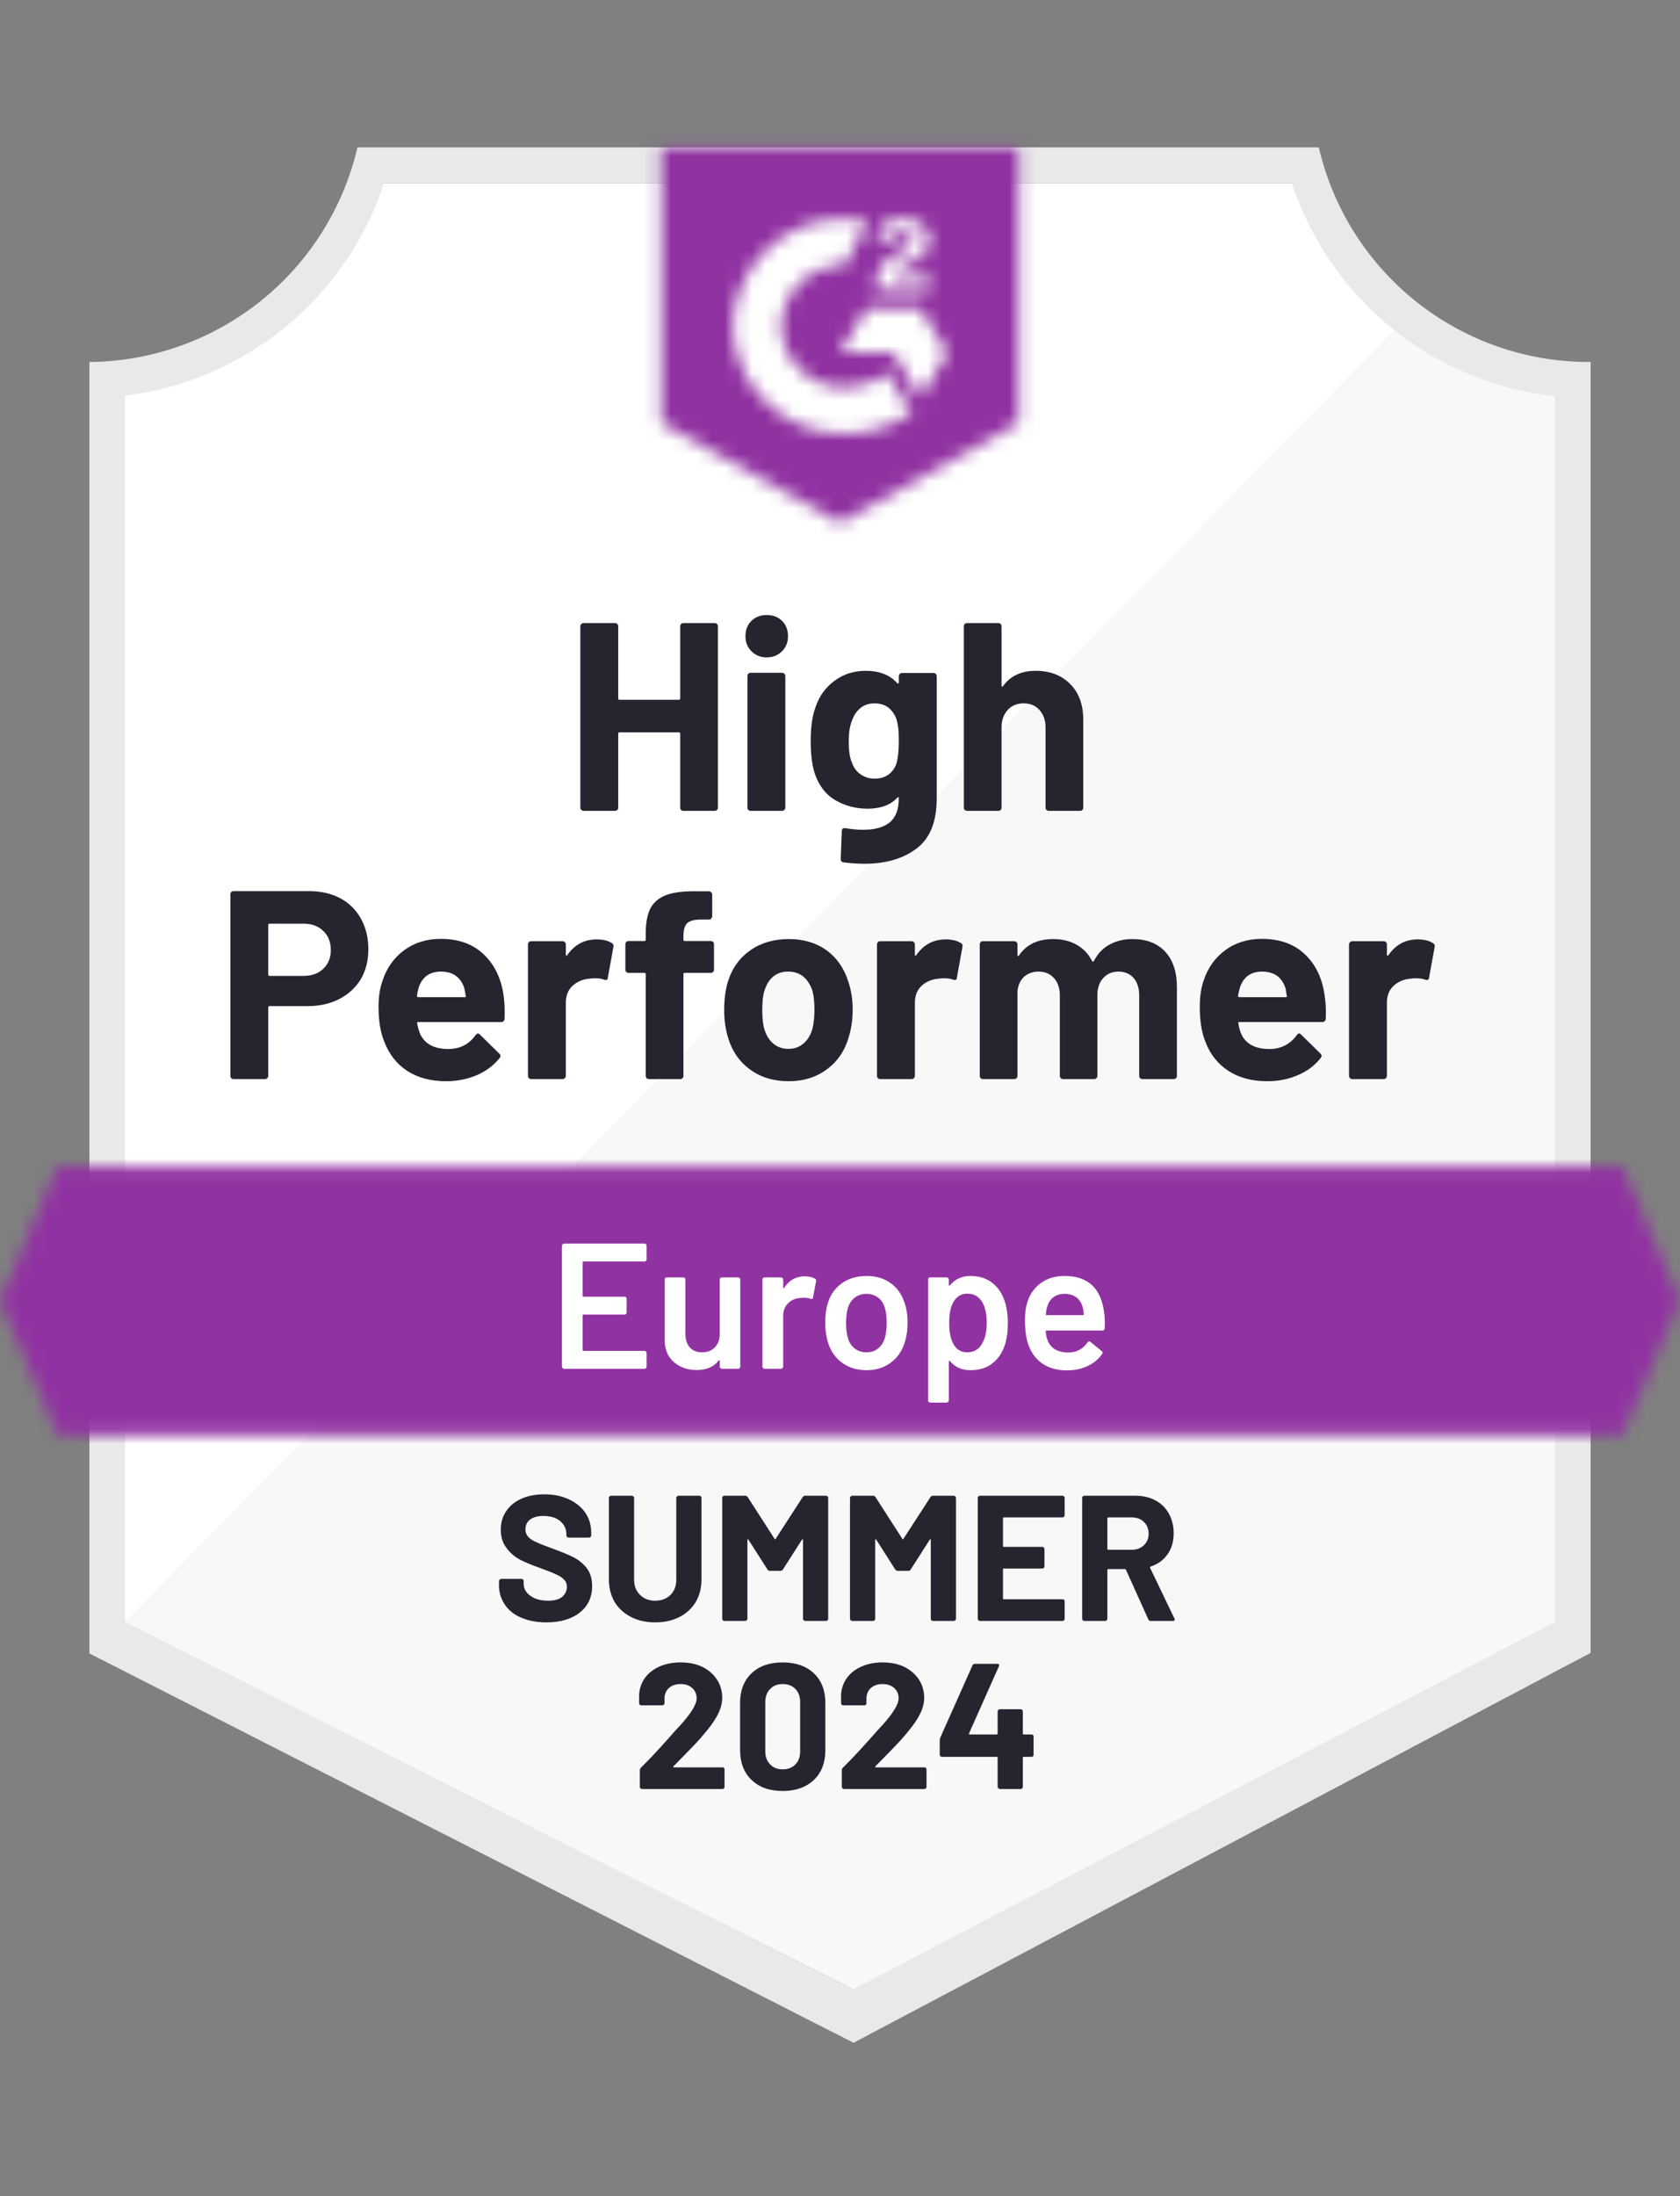 <svg width="124" height="162" viewBox="0 0 124 162" fill="none" xmlns="http://www.w3.org/2000/svg">
<rect x="0" y="0" width="124" height="162" fill="#808080" stroke="none"/>
<path d="M63.082 146.746L8.746 119.637V29.183C13.121 28.665 17.26 26.918 20.682 24.145C24.105 21.371 26.672 17.684 28.085 13.511H95.81C97.238 17.731 99.843 21.455 103.319 24.241C106.795 27.027 110.996 28.761 115.426 29.236V119.637L63.082 146.746Z" fill="white"/>
<path d="M9.234 119.638L62.977 146.747L114.766 119.612V29.237C110.461 28.645 106.376 26.971 102.894 24.369L9.234 119.638Z" fill="#F7F8F7"/>
<path d="M117.404 26.703H117.233C112.618 26.695 108.141 25.126 104.529 22.253C100.918 19.379 98.384 15.369 97.34 10.873L26.383 10.873C25.338 15.349 22.819 19.343 19.23 22.214C15.642 25.085 11.191 26.666 6.596 26.703V121.972L8.469 122.922L61.419 149.885L63.002 150.69L64.572 149.859L115.571 122.895L117.404 121.932V29.341V26.703ZM62.976 146.745L9.234 119.637V29.183C13.578 28.651 17.681 26.896 21.065 24.121C24.45 21.346 26.976 17.667 28.349 13.511H95.348C96.737 17.718 99.306 21.436 102.749 24.224C106.191 27.012 110.363 28.751 114.766 29.236V119.637L62.976 146.745Z" fill="#E9E9EA"/>
<mask id="mask0_3611_4296" style="mask-type:luminance" maskUnits="userSpaceOnUse" x="0" y="86" width="124" height="20">
<path d="M119.766 86.052H4.234L0 95.946L4.234 105.839H119.766L124 95.946L119.766 86.052Z" fill="white"/>
</mask>
<g mask="url(#mask0_3611_4296)">
<path d="M-6.596 79.456H130.596V112.435H-6.596V79.456Z" fill="#9132A2"/>
</g>
<mask id="mask1_3611_4296" style="mask-type:luminance" maskUnits="userSpaceOnUse" x="48" y="10" width="28" height="29">
<path d="M62 38.575L75.192 31.188V10.873H48.809V31.188L62 38.575ZM64.638 21.242C64.618 20.695 64.755 20.155 65.034 19.685C65.395 19.199 65.877 18.817 66.432 18.577L66.749 18.445C67.29 18.181 67.422 17.957 67.422 17.693C67.422 17.429 67.132 17.152 66.67 17.152C66.392 17.132 66.114 17.2 65.877 17.347C65.64 17.494 65.456 17.712 65.351 17.97L64.638 17.271C64.816 16.926 65.091 16.642 65.43 16.453C65.786 16.247 66.192 16.142 66.604 16.15C67.102 16.134 67.592 16.277 68.002 16.559C68.189 16.682 68.342 16.851 68.446 17.049C68.55 17.248 68.601 17.469 68.596 17.693C68.596 18.458 68.147 18.92 67.277 19.342L66.789 19.566C66.287 19.817 66.037 20.028 65.957 20.411H68.596V21.426H64.638V21.242ZM67.936 22.745L69.915 26.043L67.936 29.341L65.957 26.03H62L63.979 22.745H67.936ZM62.383 16.15C62.932 16.149 63.48 16.202 64.018 16.308L62.383 19.527C61.153 19.502 59.964 19.966 59.077 20.817C58.189 21.667 57.675 22.835 57.647 24.065C57.678 25.292 58.194 26.456 59.081 27.304C59.968 28.152 61.156 28.614 62.383 28.589C63.512 28.596 64.608 28.209 65.483 27.494L67.277 30.449C65.84 31.447 64.132 31.981 62.383 31.98C60.234 32.026 58.155 31.219 56.6 29.735C55.045 28.252 54.141 26.213 54.085 24.065C54.141 21.916 55.045 19.877 56.6 18.394C58.155 16.911 60.234 16.104 62.383 16.15Z" fill="white"/>
</mask>
<g mask="url(#mask1_3611_4296)">
<path d="M42.213 4.265H81.787V45.158H42.213V4.265Z" fill="#9132A2"/>
</g>
<path d="M22.821 65.736C23.692 65.736 24.457 65.912 25.117 66.264C25.776 66.616 26.286 67.121 26.647 67.781C27.008 68.432 27.188 69.179 27.188 70.024C27.188 70.859 27.003 71.593 26.634 72.227C26.256 72.851 25.728 73.339 25.051 73.691C24.374 74.043 23.591 74.219 22.703 74.219H19.893C19.831 74.219 19.8 74.254 19.8 74.324V79.363C19.8 79.433 19.774 79.491 19.721 79.535C19.677 79.579 19.62 79.601 19.55 79.601H17.241C17.171 79.601 17.114 79.579 17.07 79.535C17.026 79.491 17.004 79.433 17.004 79.363V65.974C17.004 65.903 17.026 65.846 17.07 65.802C17.114 65.758 17.171 65.736 17.241 65.736H22.821ZM22.399 71.989C23.015 71.989 23.503 71.813 23.863 71.461C24.233 71.11 24.418 70.652 24.418 70.09C24.418 69.5 24.233 69.03 23.863 68.678C23.503 68.317 23.015 68.137 22.399 68.137H19.893C19.831 68.137 19.8 68.172 19.8 68.243V71.884C19.8 71.954 19.831 71.989 19.893 71.989H22.399ZM37.174 73.466C37.244 73.968 37.266 74.526 37.24 75.142C37.231 75.309 37.147 75.392 36.989 75.392H30.881C30.802 75.392 30.771 75.423 30.789 75.485C30.833 75.749 30.908 76.013 31.013 76.276C31.356 77.015 32.055 77.384 33.111 77.384C33.955 77.376 34.619 77.033 35.103 76.356C35.164 76.276 35.226 76.237 35.287 76.237C35.322 76.237 35.367 76.263 35.419 76.316L36.844 77.714C36.914 77.785 36.949 77.846 36.949 77.899C36.949 77.925 36.923 77.978 36.87 78.057C36.431 78.602 35.872 79.02 35.195 79.31C34.5 79.609 33.744 79.759 32.926 79.759C31.8 79.759 30.842 79.504 30.05 78.994C29.268 78.475 28.705 77.754 28.362 76.83C28.08 76.171 27.94 75.309 27.94 74.245C27.94 73.515 28.041 72.873 28.243 72.319C28.551 71.387 29.083 70.644 29.839 70.09C30.596 69.535 31.493 69.258 32.53 69.258C33.849 69.258 34.909 69.641 35.709 70.406C36.51 71.171 36.998 72.191 37.174 73.466ZM32.557 71.672C31.721 71.672 31.172 72.059 30.908 72.833C30.855 73.009 30.811 73.22 30.776 73.466C30.776 73.528 30.811 73.559 30.881 73.559H34.298C34.377 73.559 34.404 73.528 34.377 73.466C34.307 73.088 34.272 72.904 34.272 72.912C34.157 72.517 33.951 72.209 33.652 71.989C33.361 71.778 32.996 71.672 32.557 71.672ZM44.033 69.298C44.508 69.298 44.886 69.39 45.168 69.575C45.264 69.628 45.3 69.725 45.273 69.865L44.864 72.121C44.855 72.279 44.763 72.328 44.587 72.266C44.385 72.196 44.156 72.161 43.901 72.161C43.796 72.161 43.646 72.174 43.453 72.2C42.987 72.244 42.587 72.42 42.252 72.728C41.927 73.036 41.764 73.449 41.764 73.968V79.363C41.764 79.433 41.738 79.491 41.685 79.535C41.641 79.579 41.588 79.601 41.527 79.601H39.205C39.144 79.601 39.087 79.579 39.034 79.535C38.99 79.491 38.968 79.433 38.968 79.363V69.667C38.968 69.606 38.99 69.549 39.034 69.496C39.087 69.452 39.144 69.43 39.205 69.43H41.527C41.588 69.43 41.641 69.452 41.685 69.496C41.738 69.549 41.764 69.606 41.764 69.667V70.419C41.764 70.454 41.778 70.481 41.804 70.499C41.822 70.516 41.839 70.507 41.857 70.472C42.402 69.689 43.127 69.298 44.033 69.298ZM52.463 69.417C52.533 69.417 52.59 69.439 52.634 69.483C52.678 69.527 52.7 69.584 52.7 69.654V71.527C52.7 71.598 52.678 71.655 52.634 71.699C52.59 71.743 52.533 71.765 52.463 71.765H50.55C50.48 71.765 50.444 71.796 50.444 71.857V79.363C50.444 79.433 50.422 79.491 50.378 79.535C50.334 79.579 50.277 79.601 50.207 79.601H47.898C47.828 79.601 47.771 79.579 47.727 79.535C47.683 79.491 47.661 79.433 47.661 79.363V71.857C47.661 71.796 47.626 71.765 47.555 71.765H46.395C46.324 71.765 46.267 71.743 46.223 71.699C46.179 71.655 46.157 71.598 46.157 71.527V69.654C46.157 69.584 46.179 69.527 46.223 69.483C46.267 69.439 46.324 69.417 46.395 69.417H47.555C47.626 69.417 47.661 69.382 47.661 69.311V68.876C47.661 68.058 47.784 67.42 48.03 66.963C48.285 66.515 48.69 66.194 49.244 66C49.807 65.807 50.585 65.723 51.579 65.749H52.331C52.392 65.749 52.445 65.772 52.489 65.816C52.542 65.868 52.568 65.925 52.568 65.987V67.583C52.568 67.653 52.542 67.711 52.489 67.755C52.445 67.807 52.392 67.834 52.331 67.834H51.671C51.214 67.843 50.893 67.935 50.708 68.111C50.532 68.296 50.444 68.625 50.444 69.1V69.311C50.444 69.382 50.48 69.417 50.55 69.417H52.463ZM58.201 79.759C57.093 79.759 56.143 79.469 55.352 78.888C54.56 78.308 54.019 77.516 53.729 76.514C53.544 75.898 53.452 75.225 53.452 74.496C53.452 73.722 53.544 73.022 53.729 72.398C54.037 71.422 54.587 70.657 55.378 70.103C56.169 69.549 57.119 69.272 58.227 69.272C59.3 69.272 60.224 69.544 60.998 70.09C61.754 70.644 62.29 71.409 62.607 72.385C62.827 73.044 62.937 73.735 62.937 74.456C62.937 75.168 62.844 75.837 62.66 76.461C62.369 77.49 61.829 78.295 61.037 78.875C60.254 79.464 59.309 79.759 58.201 79.759ZM58.201 77.371C58.632 77.371 59.001 77.239 59.309 76.975C59.617 76.712 59.837 76.347 59.969 75.881C60.065 75.459 60.114 74.997 60.114 74.496C60.114 73.941 60.065 73.475 59.969 73.097C59.819 72.649 59.595 72.297 59.296 72.042C58.988 71.796 58.614 71.672 58.175 71.672C57.735 71.672 57.365 71.796 57.066 72.042C56.767 72.297 56.552 72.649 56.42 73.097C56.315 73.405 56.262 73.871 56.262 74.496C56.262 75.094 56.31 75.555 56.407 75.881C56.539 76.347 56.759 76.712 57.066 76.975C57.374 77.239 57.752 77.371 58.201 77.371ZM69.796 69.298C70.271 69.298 70.649 69.39 70.931 69.575C71.036 69.628 71.071 69.725 71.036 69.865L70.627 72.121C70.618 72.279 70.526 72.328 70.35 72.266C70.148 72.196 69.919 72.161 69.664 72.161C69.559 72.161 69.414 72.174 69.229 72.2C68.754 72.244 68.35 72.42 68.015 72.728C67.69 73.036 67.527 73.449 67.527 73.968V79.363C67.527 79.433 67.501 79.491 67.448 79.535C67.404 79.579 67.347 79.601 67.277 79.601H64.968C64.907 79.601 64.849 79.579 64.797 79.535C64.753 79.491 64.731 79.433 64.731 79.363V69.667C64.731 69.606 64.753 69.549 64.797 69.496C64.849 69.452 64.907 69.43 64.968 69.43H67.277C67.347 69.43 67.404 69.452 67.448 69.496C67.501 69.549 67.527 69.606 67.527 69.667V70.419C67.527 70.454 67.536 70.481 67.554 70.499C67.589 70.516 67.611 70.507 67.62 70.472C68.165 69.689 68.89 69.298 69.796 69.298ZM83.581 69.272C84.61 69.272 85.415 69.579 85.995 70.195C86.576 70.819 86.866 71.695 86.866 72.82V79.363C86.866 79.433 86.844 79.491 86.8 79.535C86.756 79.579 86.703 79.601 86.642 79.601H84.32C84.258 79.601 84.201 79.579 84.149 79.535C84.105 79.491 84.083 79.433 84.083 79.363V73.427C84.083 72.891 83.946 72.464 83.674 72.147C83.392 71.831 83.019 71.672 82.552 71.672C82.095 71.672 81.721 71.831 81.431 72.147C81.141 72.464 80.996 72.886 80.996 73.414V79.363C80.996 79.433 80.974 79.491 80.93 79.535C80.877 79.579 80.82 79.601 80.758 79.601H78.463C78.393 79.601 78.335 79.579 78.292 79.535C78.248 79.491 78.226 79.433 78.226 79.363V73.427C78.226 72.899 78.081 72.473 77.79 72.147C77.5 71.831 77.122 71.672 76.656 71.672C76.243 71.672 75.891 71.796 75.6 72.042C75.319 72.297 75.152 72.649 75.099 73.097V79.363C75.099 79.433 75.077 79.491 75.033 79.535C74.981 79.579 74.923 79.601 74.862 79.601H72.553C72.483 79.601 72.426 79.579 72.382 79.535C72.338 79.491 72.316 79.433 72.316 79.363V69.667C72.316 69.606 72.338 69.549 72.382 69.496C72.426 69.452 72.483 69.43 72.553 69.43H74.862C74.923 69.43 74.981 69.452 75.033 69.496C75.077 69.549 75.099 69.606 75.099 69.667V70.446C75.099 70.481 75.112 70.507 75.139 70.525C75.165 70.534 75.192 70.516 75.218 70.472C75.763 69.672 76.603 69.272 77.737 69.272C78.397 69.272 78.973 69.412 79.466 69.694C79.958 69.966 80.336 70.362 80.6 70.881C80.635 70.96 80.684 70.96 80.745 70.881C81.027 70.336 81.418 69.931 81.919 69.667C82.412 69.404 82.966 69.272 83.581 69.272ZM97.775 73.466C97.855 73.968 97.881 74.526 97.855 75.142C97.837 75.309 97.749 75.392 97.591 75.392H91.483C91.404 75.392 91.377 75.423 91.404 75.485C91.439 75.749 91.509 76.013 91.615 76.276C91.958 77.015 92.657 77.384 93.712 77.384C94.557 77.376 95.225 77.033 95.718 76.356C95.77 76.276 95.828 76.237 95.889 76.237C95.933 76.237 95.981 76.263 96.034 76.316L97.459 77.714C97.52 77.785 97.551 77.846 97.551 77.899C97.551 77.925 97.525 77.978 97.472 78.057C97.041 78.602 96.483 79.02 95.797 79.31C95.111 79.609 94.359 79.759 93.541 79.759C92.406 79.759 91.448 79.504 90.665 78.994C89.874 78.475 89.306 77.754 88.963 76.83C88.691 76.171 88.555 75.309 88.555 74.245C88.555 73.515 88.651 72.873 88.845 72.319C89.153 71.387 89.685 70.644 90.441 70.09C91.197 69.535 92.099 69.258 93.145 69.258C94.464 69.258 95.524 69.641 96.324 70.406C97.125 71.171 97.608 72.191 97.775 73.466ZM93.158 71.672C92.332 71.672 91.787 72.059 91.523 72.833C91.47 73.009 91.421 73.22 91.377 73.466C91.377 73.528 91.413 73.559 91.483 73.559H94.9C94.979 73.559 95.005 73.528 94.979 73.466C94.917 73.088 94.886 72.904 94.886 72.912C94.763 72.517 94.557 72.209 94.266 71.989C93.968 71.778 93.598 71.672 93.158 71.672ZM104.635 69.298C105.11 69.298 105.488 69.39 105.769 69.575C105.875 69.628 105.915 69.725 105.888 69.865L105.479 72.121C105.462 72.279 105.365 72.328 105.189 72.266C104.996 72.196 104.767 72.161 104.503 72.161C104.398 72.161 104.252 72.174 104.068 72.2C103.593 72.244 103.188 72.42 102.854 72.728C102.529 73.036 102.366 73.449 102.366 73.968V79.363C102.366 79.433 102.344 79.491 102.3 79.535C102.247 79.579 102.19 79.601 102.129 79.601H99.807C99.745 79.601 99.693 79.579 99.649 79.535C99.596 79.491 99.569 79.433 99.569 79.363V69.667C99.569 69.606 99.596 69.549 99.649 69.496C99.693 69.452 99.745 69.43 99.807 69.43H102.129C102.19 69.43 102.247 69.452 102.3 69.496C102.344 69.549 102.366 69.606 102.366 69.667V70.419C102.366 70.454 102.379 70.481 102.406 70.499C102.432 70.516 102.454 70.507 102.472 70.472C103.008 69.689 103.729 69.298 104.635 69.298Z" fill="#252530"/>
<path d="M50.207 46.2C50.207 46.139 50.229 46.081 50.273 46.029C50.317 45.985 50.37 45.963 50.431 45.963H52.753C52.815 45.963 52.872 45.985 52.925 46.029C52.968 46.081 52.99 46.139 52.99 46.2V59.576C52.99 59.647 52.968 59.704 52.925 59.748C52.872 59.792 52.815 59.814 52.753 59.814H50.431C50.37 59.814 50.317 59.792 50.273 59.748C50.229 59.704 50.207 59.647 50.207 59.576V54.115C50.207 54.053 50.172 54.023 50.102 54.023H45.722C45.66 54.023 45.63 54.053 45.63 54.115V59.576C45.63 59.647 45.608 59.704 45.564 59.748C45.511 59.792 45.454 59.814 45.392 59.814H43.071C43.009 59.814 42.956 59.792 42.912 59.748C42.859 59.704 42.833 59.647 42.833 59.576V46.2C42.833 46.139 42.859 46.081 42.912 46.029C42.956 45.985 43.009 45.963 43.071 45.963H45.392C45.454 45.963 45.511 45.985 45.564 46.029C45.608 46.081 45.63 46.139 45.63 46.2V51.516C45.63 51.587 45.66 51.622 45.722 51.622H50.102C50.172 51.622 50.207 51.587 50.207 51.516V46.2ZM56.592 48.495C56.143 48.495 55.77 48.346 55.471 48.047C55.171 47.757 55.022 47.387 55.022 46.939C55.022 46.473 55.167 46.095 55.457 45.804C55.748 45.514 56.126 45.369 56.592 45.369C57.058 45.369 57.436 45.514 57.726 45.804C58.016 46.095 58.161 46.473 58.161 46.939C58.161 47.387 58.012 47.757 57.713 48.047C57.414 48.346 57.04 48.495 56.592 48.495ZM55.404 59.814C55.343 59.814 55.286 59.792 55.233 59.748C55.189 59.704 55.167 59.647 55.167 59.576V49.867C55.167 49.797 55.189 49.74 55.233 49.696C55.286 49.652 55.343 49.63 55.404 49.63H57.726C57.788 49.63 57.84 49.652 57.885 49.696C57.937 49.74 57.964 49.797 57.964 49.867V59.576C57.964 59.647 57.937 59.704 57.885 59.748C57.84 59.792 57.788 59.814 57.726 59.814H55.404ZM66.34 49.881C66.34 49.819 66.367 49.762 66.419 49.709C66.463 49.665 66.516 49.643 66.578 49.643H68.899C68.961 49.643 69.018 49.665 69.071 49.709C69.115 49.762 69.137 49.819 69.137 49.881V58.904C69.137 60.627 68.64 61.858 67.646 62.597C66.652 63.345 65.368 63.718 63.794 63.718C63.328 63.718 62.814 63.683 62.251 63.613C62.119 63.595 62.053 63.512 62.053 63.362L62.132 61.318C62.132 61.142 62.224 61.067 62.409 61.093C62.884 61.172 63.319 61.212 63.715 61.212C64.559 61.212 65.21 61.032 65.668 60.671C66.116 60.293 66.34 59.7 66.34 58.89C66.34 58.846 66.327 58.82 66.301 58.811C66.274 58.803 66.248 58.816 66.222 58.851C65.72 59.387 64.99 59.656 64.032 59.656C63.17 59.656 62.383 59.449 61.67 59.035C60.949 58.622 60.435 57.954 60.127 57.03C59.934 56.424 59.837 55.636 59.837 54.669C59.837 53.64 59.956 52.805 60.193 52.163C60.466 51.354 60.932 50.707 61.591 50.224C62.251 49.731 63.02 49.485 63.9 49.485C64.911 49.485 65.685 49.788 66.222 50.395C66.248 50.422 66.274 50.43 66.301 50.422C66.327 50.413 66.34 50.391 66.34 50.355V49.881ZM66.182 56.265C66.287 55.878 66.34 55.337 66.34 54.643C66.34 54.238 66.327 53.926 66.301 53.706C66.274 53.477 66.23 53.262 66.169 53.06C66.046 52.708 65.848 52.422 65.575 52.202C65.302 51.991 64.96 51.886 64.546 51.886C64.15 51.886 63.816 51.991 63.544 52.202C63.262 52.422 63.056 52.708 62.924 53.06C62.739 53.456 62.647 53.992 62.647 54.669C62.647 55.408 62.726 55.935 62.884 56.252C62.998 56.613 63.205 56.898 63.504 57.11C63.803 57.329 64.155 57.439 64.559 57.439C64.981 57.439 65.333 57.329 65.615 57.11C65.887 56.898 66.076 56.617 66.182 56.265ZM76.445 49.485C77.5 49.485 78.349 49.81 78.991 50.461C79.633 51.103 79.954 51.978 79.954 53.086V59.576C79.954 59.647 79.932 59.704 79.888 59.748C79.844 59.792 79.791 59.814 79.73 59.814H77.408C77.346 59.814 77.289 59.792 77.236 59.748C77.192 59.704 77.171 59.647 77.171 59.576V53.653C77.171 53.135 77.021 52.708 76.722 52.374C76.432 52.048 76.04 51.886 75.548 51.886C75.064 51.886 74.673 52.048 74.374 52.374C74.075 52.708 73.925 53.135 73.925 53.653V59.576C73.925 59.647 73.903 59.704 73.859 59.748C73.815 59.792 73.758 59.814 73.688 59.814H71.379C71.309 59.814 71.252 59.792 71.208 59.748C71.164 59.704 71.142 59.647 71.142 59.576V46.2C71.142 46.139 71.164 46.081 71.208 46.029C71.252 45.985 71.309 45.963 71.379 45.963H73.688C73.758 45.963 73.815 45.985 73.859 46.029C73.903 46.081 73.925 46.139 73.925 46.2V50.58C73.925 50.615 73.939 50.641 73.965 50.659C73.991 50.668 74.009 50.659 74.018 50.633C74.563 49.867 75.372 49.485 76.445 49.485Z" fill="#252530"/>
<path d="M47.727 92.898C47.727 92.942 47.714 92.977 47.688 93.004C47.653 93.039 47.613 93.056 47.569 93.056H43.071C43.027 93.056 43.005 93.078 43.005 93.122V95.589C43.005 95.633 43.027 95.655 43.071 95.655H46.092C46.136 95.655 46.175 95.668 46.21 95.695C46.237 95.73 46.25 95.769 46.25 95.814V96.816C46.25 96.86 46.237 96.9 46.21 96.935C46.175 96.961 46.136 96.974 46.092 96.974H43.071C43.027 96.974 43.005 96.996 43.005 97.04V99.586C43.005 99.63 43.027 99.652 43.071 99.652H47.569C47.613 99.652 47.653 99.67 47.688 99.705C47.714 99.731 47.727 99.766 47.727 99.811V100.813C47.727 100.857 47.714 100.892 47.688 100.919C47.653 100.954 47.613 100.971 47.569 100.971H41.633C41.589 100.971 41.554 100.954 41.527 100.919C41.492 100.892 41.475 100.857 41.475 100.813V91.896C41.475 91.852 41.492 91.817 41.527 91.79C41.554 91.755 41.589 91.737 41.633 91.737H47.569C47.613 91.737 47.653 91.755 47.688 91.79C47.714 91.817 47.727 91.852 47.727 91.896V92.898ZM53.123 94.389C53.123 94.345 53.14 94.305 53.175 94.27C53.202 94.244 53.237 94.231 53.281 94.231H54.481C54.525 94.231 54.565 94.244 54.6 94.27C54.627 94.305 54.64 94.345 54.64 94.389V100.813C54.64 100.857 54.627 100.892 54.6 100.919C54.565 100.954 54.525 100.971 54.481 100.971H53.281C53.237 100.971 53.202 100.954 53.175 100.919C53.14 100.892 53.123 100.857 53.123 100.813V100.391C53.123 100.365 53.114 100.347 53.096 100.338C53.079 100.329 53.061 100.338 53.044 100.365C52.683 100.831 52.142 101.064 51.421 101.064C50.753 101.064 50.194 100.87 49.746 100.483C49.288 100.096 49.06 99.547 49.06 98.834V94.389C49.06 94.345 49.073 94.305 49.099 94.27C49.135 94.244 49.174 94.231 49.218 94.231H50.432C50.476 94.231 50.515 94.244 50.55 94.27C50.577 94.305 50.59 94.345 50.59 94.389V98.399C50.59 98.812 50.696 99.142 50.907 99.388C51.126 99.635 51.43 99.758 51.817 99.758C52.212 99.758 52.529 99.635 52.767 99.388C53.004 99.142 53.123 98.812 53.123 98.399V94.389ZM59.415 94.151C59.697 94.151 59.943 94.209 60.154 94.323C60.224 94.358 60.251 94.424 60.233 94.521L60.009 95.708C60 95.814 59.938 95.844 59.824 95.8C59.692 95.756 59.538 95.734 59.362 95.734C59.248 95.734 59.16 95.739 59.098 95.748C58.729 95.765 58.421 95.893 58.175 96.13C57.929 96.376 57.806 96.693 57.806 97.08V100.813C57.806 100.857 57.788 100.892 57.753 100.919C57.727 100.954 57.691 100.971 57.647 100.971H56.434C56.39 100.971 56.35 100.954 56.315 100.919C56.289 100.892 56.276 100.857 56.276 100.813V94.389C56.276 94.345 56.289 94.305 56.315 94.27C56.35 94.244 56.39 94.231 56.434 94.231H57.647C57.691 94.231 57.727 94.244 57.753 94.27C57.788 94.305 57.806 94.345 57.806 94.389V94.982C57.806 95.018 57.815 95.035 57.832 95.035C57.841 95.044 57.854 95.035 57.872 95.009C58.241 94.437 58.755 94.151 59.415 94.151ZM63.966 101.077C63.271 101.077 62.678 100.901 62.185 100.549C61.684 100.197 61.332 99.709 61.13 99.085C60.98 98.61 60.906 98.109 60.906 97.581C60.906 97.018 60.976 96.517 61.117 96.077C61.319 95.462 61.671 94.982 62.172 94.639C62.673 94.296 63.276 94.125 63.979 94.125C64.648 94.125 65.228 94.296 65.721 94.639C66.204 94.982 66.547 95.457 66.749 96.064C66.908 96.486 66.987 96.987 66.987 97.568C66.987 98.122 66.912 98.623 66.763 99.072C66.56 99.696 66.213 100.184 65.721 100.536C65.228 100.897 64.643 101.077 63.966 101.077ZM63.966 99.758C64.291 99.758 64.569 99.665 64.797 99.481C65.035 99.296 65.206 99.037 65.312 98.702C65.4 98.412 65.444 98.043 65.444 97.594C65.444 97.119 65.4 96.75 65.312 96.486C65.215 96.152 65.048 95.897 64.81 95.721C64.573 95.537 64.283 95.444 63.94 95.444C63.614 95.444 63.333 95.537 63.096 95.721C62.858 95.897 62.687 96.152 62.581 96.486C62.493 96.794 62.449 97.163 62.449 97.594C62.449 98.025 62.493 98.395 62.581 98.702C62.678 99.037 62.849 99.296 63.096 99.481C63.333 99.665 63.623 99.758 63.966 99.758ZM74.15 95.972C74.308 96.42 74.387 96.97 74.387 97.621C74.387 98.245 74.313 98.782 74.163 99.23C73.97 99.811 73.657 100.263 73.227 100.589C72.804 100.914 72.268 101.077 71.617 101.077C70.993 101.077 70.492 100.853 70.113 100.404C70.096 100.387 70.078 100.382 70.061 100.391C70.043 100.4 70.034 100.417 70.034 100.444V103.306C70.034 103.35 70.017 103.385 69.981 103.412C69.955 103.447 69.92 103.465 69.876 103.465H68.662C68.618 103.465 68.579 103.447 68.543 103.412C68.517 103.385 68.504 103.35 68.504 103.306V94.389C68.504 94.345 68.517 94.305 68.543 94.27C68.579 94.244 68.618 94.231 68.662 94.231H69.876C69.92 94.231 69.955 94.244 69.981 94.27C70.017 94.305 70.034 94.345 70.034 94.389V94.784C70.034 94.811 70.043 94.829 70.061 94.837C70.078 94.846 70.096 94.837 70.113 94.811C70.5 94.354 71.006 94.125 71.63 94.125C72.255 94.125 72.782 94.288 73.213 94.613C73.644 94.938 73.957 95.391 74.15 95.972ZM72.435 99.204C72.699 98.799 72.831 98.263 72.831 97.594C72.831 96.952 72.725 96.447 72.514 96.077C72.268 95.646 71.894 95.431 71.393 95.431C70.936 95.431 70.593 95.642 70.364 96.064C70.162 96.407 70.061 96.917 70.061 97.594C70.061 98.289 70.171 98.817 70.39 99.177C70.619 99.564 70.949 99.758 71.38 99.758C71.846 99.758 72.198 99.573 72.435 99.204ZM81.498 96.842C81.533 97.062 81.55 97.308 81.55 97.581L81.537 97.99C81.537 98.096 81.484 98.148 81.379 98.148H77.25C77.206 98.148 77.184 98.17 77.184 98.214C77.21 98.504 77.25 98.702 77.303 98.808C77.514 99.441 78.028 99.762 78.846 99.771C79.444 99.771 79.919 99.525 80.271 99.032C80.306 98.979 80.35 98.953 80.403 98.953C80.438 98.953 80.469 98.966 80.495 98.993L81.313 99.665C81.392 99.727 81.405 99.797 81.353 99.876C81.08 100.263 80.719 100.562 80.271 100.773C79.814 100.985 79.308 101.09 78.754 101.09C78.068 101.09 77.483 100.936 76.999 100.628C76.524 100.321 76.177 99.89 75.957 99.336C75.755 98.861 75.654 98.201 75.654 97.357C75.654 96.847 75.707 96.433 75.812 96.117C75.988 95.501 76.322 95.013 76.815 94.653C77.298 94.301 77.883 94.125 78.569 94.125C80.302 94.125 81.278 95.031 81.498 96.842ZM78.569 95.444C78.244 95.444 77.971 95.528 77.751 95.695C77.54 95.853 77.391 96.077 77.303 96.368C77.25 96.517 77.215 96.71 77.197 96.948C77.18 96.992 77.197 97.014 77.25 97.014H79.928C79.972 97.014 79.994 96.992 79.994 96.948C79.976 96.728 79.95 96.561 79.915 96.447C79.835 96.13 79.682 95.884 79.453 95.708C79.216 95.532 78.921 95.444 78.569 95.444Z" fill="white"/>
<path d="M40.326 119.678C39.622 119.678 39.007 119.563 38.479 119.335C37.951 119.115 37.547 118.794 37.265 118.372C36.975 117.958 36.83 117.475 36.83 116.921V116.63C36.83 116.586 36.848 116.551 36.883 116.525C36.909 116.49 36.944 116.472 36.988 116.472H38.492C38.536 116.472 38.576 116.49 38.611 116.525C38.637 116.551 38.651 116.586 38.651 116.63V116.828C38.651 117.18 38.813 117.475 39.139 117.712C39.464 117.958 39.904 118.081 40.458 118.081C40.924 118.081 41.271 117.985 41.5 117.791C41.728 117.589 41.843 117.343 41.843 117.052C41.843 116.841 41.773 116.665 41.632 116.525C41.491 116.375 41.298 116.248 41.051 116.142C40.814 116.028 40.431 115.874 39.904 115.681C39.315 115.478 38.813 115.272 38.4 115.061C37.995 114.849 37.657 114.559 37.384 114.19C37.103 113.829 36.962 113.381 36.962 112.844C36.962 112.317 37.098 111.855 37.371 111.459C37.644 111.063 38.022 110.76 38.505 110.549C38.989 110.338 39.547 110.232 40.181 110.232C40.849 110.232 41.443 110.351 41.962 110.589C42.489 110.826 42.903 111.16 43.202 111.591C43.492 112.013 43.637 112.506 43.637 113.069V113.266C43.637 113.31 43.624 113.346 43.597 113.372C43.562 113.407 43.523 113.425 43.479 113.425H41.962C41.918 113.425 41.882 113.407 41.856 113.372C41.821 113.346 41.803 113.31 41.803 113.266V113.161C41.803 112.792 41.654 112.475 41.355 112.211C41.047 111.956 40.629 111.829 40.102 111.829C39.688 111.829 39.363 111.917 39.125 112.092C38.897 112.268 38.782 112.51 38.782 112.818C38.782 113.038 38.853 113.222 38.993 113.372C39.125 113.522 39.328 113.653 39.6 113.768C39.864 113.891 40.278 114.054 40.84 114.256C41.465 114.484 41.953 114.687 42.304 114.863C42.665 115.039 42.99 115.298 43.281 115.641C43.562 115.993 43.703 116.446 43.703 117C43.703 117.826 43.399 118.477 42.793 118.952C42.186 119.436 41.364 119.678 40.326 119.678ZM48.359 119.678C47.682 119.678 47.089 119.546 46.579 119.282C46.06 119.018 45.655 118.649 45.365 118.174C45.084 117.69 44.943 117.136 44.943 116.512V110.496C44.943 110.452 44.956 110.417 44.982 110.391C45.018 110.356 45.057 110.338 45.101 110.338H46.645C46.688 110.338 46.724 110.356 46.75 110.391C46.785 110.417 46.803 110.452 46.803 110.496V116.525C46.803 116.991 46.948 117.365 47.238 117.646C47.52 117.936 47.893 118.081 48.359 118.081C48.825 118.081 49.204 117.936 49.494 117.646C49.775 117.365 49.916 116.991 49.916 116.525V110.496C49.916 110.452 49.934 110.417 49.969 110.391C49.995 110.356 50.03 110.338 50.074 110.338H51.618C51.662 110.338 51.701 110.356 51.736 110.391C51.763 110.417 51.776 110.452 51.776 110.496V116.512C51.776 117.136 51.635 117.69 51.354 118.174C51.064 118.649 50.664 119.018 50.154 119.282C49.635 119.546 49.037 119.678 48.359 119.678ZM59.242 110.443C59.286 110.373 59.348 110.338 59.427 110.338H60.971C61.014 110.338 61.054 110.356 61.089 110.391C61.116 110.417 61.129 110.452 61.129 110.496V119.414C61.129 119.458 61.116 119.493 61.089 119.519C61.054 119.554 61.014 119.572 60.971 119.572H59.427C59.383 119.572 59.348 119.554 59.322 119.519C59.286 119.493 59.269 119.458 59.269 119.414V113.596C59.269 113.561 59.26 113.543 59.242 113.543C59.225 113.543 59.207 113.557 59.19 113.583L57.791 115.773C57.747 115.843 57.686 115.878 57.607 115.878H56.828C56.749 115.878 56.688 115.843 56.644 115.773L55.245 113.583C55.228 113.557 55.21 113.543 55.193 113.543C55.175 113.552 55.166 113.574 55.166 113.609V119.414C55.166 119.458 55.149 119.493 55.114 119.519C55.087 119.554 55.052 119.572 55.008 119.572H53.465C53.421 119.572 53.381 119.554 53.346 119.519C53.319 119.493 53.306 119.458 53.306 119.414V110.496C53.306 110.452 53.319 110.417 53.346 110.391C53.381 110.356 53.421 110.338 53.465 110.338H55.008C55.087 110.338 55.149 110.373 55.193 110.443L57.171 113.517C57.198 113.57 57.224 113.57 57.251 113.517L59.242 110.443ZM68.674 110.443C68.718 110.373 68.78 110.338 68.859 110.338H70.402C70.446 110.338 70.482 110.356 70.508 110.391C70.543 110.417 70.561 110.452 70.561 110.496V119.414C70.561 119.458 70.543 119.493 70.508 119.519C70.482 119.554 70.446 119.572 70.402 119.572H68.859C68.815 119.572 68.775 119.554 68.74 119.519C68.714 119.493 68.701 119.458 68.701 119.414V113.596C68.701 113.561 68.692 113.543 68.674 113.543C68.657 113.543 68.639 113.557 68.622 113.583L67.223 115.773C67.179 115.843 67.118 115.878 67.039 115.878H66.26C66.181 115.878 66.12 115.843 66.076 115.773L64.677 113.583C64.66 113.557 64.642 113.543 64.624 113.543C64.607 113.552 64.598 113.574 64.598 113.609V119.414C64.598 119.458 64.585 119.493 64.559 119.519C64.523 119.554 64.484 119.572 64.44 119.572H62.897C62.852 119.572 62.817 119.554 62.791 119.519C62.756 119.493 62.738 119.458 62.738 119.414V110.496C62.738 110.452 62.756 110.417 62.791 110.391C62.817 110.356 62.852 110.338 62.897 110.338H64.44C64.519 110.338 64.581 110.373 64.624 110.443L66.603 113.517C66.63 113.57 66.656 113.57 66.682 113.517L68.674 110.443ZM78.581 111.776C78.581 111.82 78.568 111.855 78.542 111.881C78.506 111.917 78.467 111.934 78.423 111.934H74.096C74.052 111.934 74.03 111.956 74.03 112V114.045C74.03 114.089 74.052 114.111 74.096 114.111H76.932C76.976 114.111 77.011 114.124 77.038 114.15C77.073 114.185 77.091 114.225 77.091 114.269V115.549C77.091 115.593 77.073 115.632 77.038 115.667C77.011 115.694 76.976 115.707 76.932 115.707H74.096C74.052 115.707 74.03 115.729 74.03 115.773V117.91C74.03 117.954 74.052 117.976 74.096 117.976H78.423C78.467 117.976 78.506 117.989 78.542 118.015C78.568 118.051 78.581 118.09 78.581 118.134V119.414C78.581 119.458 78.568 119.493 78.542 119.519C78.506 119.554 78.467 119.572 78.423 119.572H72.328C72.284 119.572 72.245 119.554 72.21 119.519C72.183 119.493 72.17 119.458 72.17 119.414V110.496C72.17 110.452 72.183 110.417 72.21 110.391C72.245 110.356 72.284 110.338 72.328 110.338H78.423C78.467 110.338 78.506 110.356 78.542 110.391C78.568 110.417 78.581 110.452 78.581 110.496V111.776ZM84.939 119.572C84.852 119.572 84.79 119.532 84.755 119.453L83.106 115.799C83.088 115.764 83.062 115.746 83.027 115.746H81.8C81.756 115.746 81.734 115.768 81.734 115.812V119.414C81.734 119.458 81.716 119.493 81.681 119.519C81.655 119.554 81.62 119.572 81.576 119.572H80.032C79.988 119.572 79.949 119.554 79.913 119.519C79.887 119.493 79.874 119.458 79.874 119.414V110.496C79.874 110.452 79.887 110.417 79.913 110.391C79.949 110.356 79.988 110.338 80.032 110.338H83.805C84.368 110.338 84.86 110.452 85.282 110.681C85.713 110.91 86.043 111.235 86.272 111.657C86.509 112.079 86.628 112.567 86.628 113.121C86.628 113.719 86.478 114.229 86.179 114.652C85.88 115.082 85.463 115.386 84.926 115.562C84.882 115.579 84.869 115.61 84.887 115.654L86.681 119.387C86.698 119.422 86.707 119.449 86.707 119.466C86.707 119.537 86.659 119.572 86.562 119.572H84.939ZM81.8 111.934C81.756 111.934 81.734 111.956 81.734 112V114.256C81.734 114.3 81.756 114.322 81.8 114.322H83.528C83.897 114.322 84.196 114.212 84.425 113.992C84.662 113.772 84.781 113.486 84.781 113.135C84.781 112.783 84.662 112.493 84.425 112.264C84.196 112.044 83.897 111.934 83.528 111.934H81.8Z" fill="#252530"/>
<path d="M49.706 130.296C49.688 130.314 49.684 130.331 49.692 130.349C49.701 130.366 49.719 130.375 49.745 130.375H53.32C53.364 130.375 53.404 130.388 53.439 130.415C53.465 130.45 53.478 130.49 53.478 130.534V131.813C53.478 131.857 53.465 131.892 53.439 131.919C53.404 131.954 53.364 131.971 53.32 131.971H47.384C47.34 131.971 47.3 131.954 47.265 131.919C47.239 131.892 47.226 131.857 47.226 131.813V130.599C47.226 130.52 47.252 130.454 47.305 130.402C47.736 129.979 48.175 129.522 48.624 129.03C49.072 128.528 49.354 128.216 49.468 128.093C49.714 127.803 49.965 127.526 50.22 127.262C51.02 126.374 51.42 125.714 51.42 125.283C51.42 124.976 51.311 124.72 51.091 124.518C50.871 124.325 50.585 124.228 50.233 124.228C49.882 124.228 49.596 124.325 49.376 124.518C49.156 124.72 49.046 124.984 49.046 125.31V125.639C49.046 125.683 49.029 125.723 48.993 125.758C48.967 125.785 48.932 125.798 48.888 125.798H47.331C47.287 125.798 47.252 125.785 47.226 125.758C47.19 125.723 47.173 125.683 47.173 125.639V125.019C47.199 124.545 47.349 124.122 47.621 123.753C47.894 123.393 48.255 123.116 48.703 122.922C49.16 122.729 49.67 122.632 50.233 122.632C50.858 122.632 51.403 122.746 51.869 122.975C52.326 123.212 52.682 123.529 52.938 123.925C53.184 124.32 53.307 124.76 53.307 125.244C53.307 125.613 53.215 125.991 53.03 126.378C52.845 126.765 52.568 127.183 52.199 127.631C51.926 127.974 51.632 128.313 51.315 128.647C50.998 128.981 50.528 129.465 49.904 130.098L49.706 130.296ZM57.766 132.117C56.798 132.117 56.033 131.844 55.47 131.299C54.907 130.762 54.626 130.028 54.626 129.096V125.613C54.626 124.699 54.907 123.973 55.47 123.437C56.033 122.9 56.798 122.632 57.766 122.632C58.733 122.632 59.502 122.9 60.074 123.437C60.637 123.973 60.918 124.699 60.918 125.613V129.096C60.918 130.028 60.637 130.762 60.074 131.299C59.502 131.844 58.733 132.117 57.766 132.117ZM57.766 130.52C58.161 130.52 58.478 130.397 58.715 130.151C58.944 129.914 59.058 129.593 59.058 129.188V125.56C59.058 125.156 58.944 124.835 58.715 124.597C58.478 124.351 58.161 124.228 57.766 124.228C57.379 124.228 57.071 124.351 56.842 124.597C56.605 124.835 56.486 125.156 56.486 125.56V129.188C56.486 129.593 56.605 129.914 56.842 130.151C57.071 130.397 57.379 130.52 57.766 130.52ZM64.612 130.296C64.594 130.314 64.59 130.331 64.599 130.349C64.608 130.366 64.625 130.375 64.652 130.375H68.227C68.27 130.375 68.31 130.388 68.345 130.415C68.372 130.45 68.385 130.49 68.385 130.534V131.813C68.385 131.857 68.372 131.892 68.345 131.919C68.31 131.954 68.27 131.971 68.227 131.971H62.29C62.246 131.971 62.211 131.954 62.185 131.919C62.15 131.892 62.132 131.857 62.132 131.813V130.599C62.132 130.52 62.158 130.454 62.211 130.402C62.642 129.979 63.082 129.522 63.53 129.03C63.979 128.528 64.26 128.216 64.375 128.093C64.621 127.803 64.871 127.526 65.126 127.262C65.927 126.374 66.327 125.714 66.327 125.283C66.327 124.976 66.217 124.72 65.997 124.518C65.777 124.325 65.491 124.228 65.14 124.228C64.788 124.228 64.502 124.325 64.282 124.518C64.062 124.72 63.952 124.984 63.952 125.31V125.639C63.952 125.683 63.939 125.723 63.913 125.758C63.878 125.785 63.838 125.798 63.794 125.798H62.237C62.194 125.798 62.158 125.785 62.132 125.758C62.097 125.723 62.079 125.683 62.079 125.639V125.019C62.106 124.545 62.255 124.122 62.528 123.753C62.8 123.393 63.165 123.116 63.623 122.922C64.071 122.729 64.577 122.632 65.14 122.632C65.764 122.632 66.309 122.746 66.775 122.975C67.233 123.212 67.589 123.529 67.844 123.925C68.09 124.32 68.213 124.76 68.213 125.244C68.213 125.613 68.121 125.991 67.936 126.378C67.752 126.765 67.475 127.183 67.105 127.631C66.833 127.974 66.538 128.313 66.221 128.647C65.905 128.981 65.434 129.465 64.81 130.098L64.612 130.296ZM76.128 127.948C76.172 127.948 76.212 127.961 76.247 127.988C76.273 128.023 76.287 128.062 76.287 128.106V129.439C76.287 129.483 76.273 129.522 76.247 129.557C76.212 129.584 76.172 129.597 76.128 129.597H75.561C75.517 129.597 75.495 129.619 75.495 129.663V131.813C75.495 131.857 75.482 131.892 75.455 131.919C75.42 131.954 75.381 131.971 75.337 131.971H73.793C73.749 131.971 73.714 131.954 73.688 131.919C73.653 131.892 73.635 131.857 73.635 131.813V129.663C73.635 129.619 73.613 129.597 73.569 129.597H69.519C69.475 129.597 69.44 129.584 69.414 129.557C69.379 129.522 69.361 129.483 69.361 129.439V128.383C69.361 128.331 69.374 128.265 69.4 128.185L71.775 122.856C71.81 122.777 71.872 122.737 71.96 122.737H73.609C73.67 122.737 73.714 122.755 73.74 122.79C73.758 122.817 73.754 122.86 73.727 122.922L71.524 127.869C71.516 127.886 71.516 127.904 71.524 127.922C71.533 127.939 71.546 127.948 71.564 127.948H73.569C73.613 127.948 73.635 127.926 73.635 127.882V126.246C73.635 126.202 73.653 126.167 73.688 126.141C73.714 126.106 73.749 126.088 73.793 126.088H75.337C75.381 126.088 75.42 126.106 75.455 126.141C75.482 126.167 75.495 126.202 75.495 126.246V127.882C75.495 127.926 75.517 127.948 75.561 127.948H76.128Z" fill="#252530"/>
</svg>
